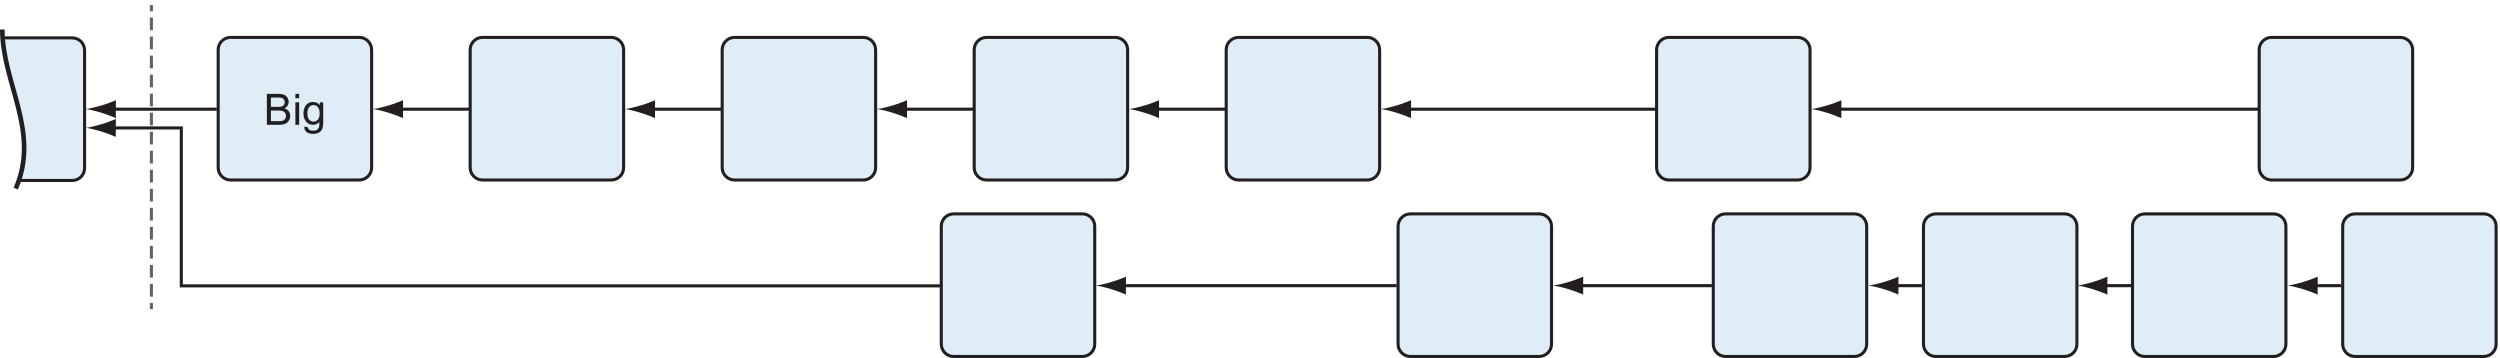 <?xml version="1.0" encoding="UTF-8"?>
<svg xmlns="http://www.w3.org/2000/svg" xmlns:xlink="http://www.w3.org/1999/xlink" width="405pt" height="58pt" viewBox="0 0 405 58" version="1.1">
<defs>
<g>
<symbol overflow="visible" id="glyph0-0">
<path style="stroke:none;" d="M 4.375 0 L 4.375 -4.375 L 0.875 -4.375 L 0.875 0 Z M 0.984 -4.266 L 4.266 -4.266 L 4.266 -0.109 L 0.984 -0.109 Z M 0.984 -4.266 "/>
</symbol>
<symbol overflow="visible" id="glyph0-1">
<path style="stroke:none;" d="M 2.422 0 C 2.75 0 3.016 -0.031 3.234 -0.078 C 3.453 -0.141 3.641 -0.219 3.781 -0.328 C 3.922 -0.438 4.047 -0.594 4.156 -0.797 C 4.25 -1 4.297 -1.219 4.297 -1.453 C 4.297 -1.75 4.219 -2 4.047 -2.219 C 3.891 -2.422 3.656 -2.578 3.359 -2.672 C 3.594 -2.781 3.766 -2.938 3.875 -3.125 C 4 -3.312 4.047 -3.516 4.047 -3.734 C 4.047 -3.969 3.984 -4.172 3.859 -4.391 C 3.719 -4.594 3.547 -4.766 3.312 -4.859 C 3.078 -4.969 2.766 -5.016 2.391 -5.016 L 0.516 -5.016 L 0.516 0 Z M 1.172 -4.422 L 2.172 -4.422 C 2.547 -4.422 2.797 -4.406 2.938 -4.359 C 3.094 -4.312 3.203 -4.219 3.281 -4.094 C 3.359 -3.969 3.406 -3.828 3.406 -3.656 C 3.406 -3.484 3.359 -3.328 3.281 -3.219 C 3.188 -3.094 3.062 -3.016 2.891 -2.969 C 2.766 -2.922 2.562 -2.906 2.266 -2.906 L 1.172 -2.906 Z M 1.172 -2.312 L 2.344 -2.312 C 2.656 -2.312 2.891 -2.281 3.062 -2.234 C 3.234 -2.172 3.375 -2.078 3.469 -1.938 C 3.562 -1.812 3.609 -1.641 3.609 -1.453 C 3.609 -1.297 3.578 -1.141 3.516 -1.031 C 3.438 -0.906 3.359 -0.812 3.266 -0.75 C 3.156 -0.688 3.031 -0.641 2.875 -0.609 C 2.797 -0.594 2.641 -0.594 2.422 -0.594 L 1.172 -0.594 Z M 1.172 -2.312 "/>
</symbol>
<symbol overflow="visible" id="glyph0-2">
<path style="stroke:none;" d="M 1.078 -4.312 L 1.078 -5.016 L 0.469 -5.016 L 0.469 -4.312 Z M 1.078 0 L 1.078 -3.641 L 0.469 -3.641 L 0.469 0 Z M 1.078 0 "/>
</symbol>
<symbol overflow="visible" id="glyph0-3">
<path style="stroke:none;" d="M 0.734 1.172 C 1 1.375 1.344 1.469 1.781 1.469 C 2.156 1.469 2.453 1.406 2.703 1.266 C 2.953 1.125 3.141 0.938 3.25 0.703 C 3.359 0.469 3.422 0.062 3.422 -0.5 L 3.422 -3.641 L 2.859 -3.641 L 2.859 -3.188 C 2.578 -3.531 2.219 -3.703 1.797 -3.703 C 1.484 -3.703 1.203 -3.641 0.953 -3.469 C 0.719 -3.312 0.531 -3.094 0.406 -2.797 C 0.281 -2.5 0.219 -2.188 0.219 -1.828 C 0.219 -1.328 0.359 -0.906 0.625 -0.531 C 0.906 -0.188 1.297 0 1.797 0 C 2.188 0 2.531 -0.156 2.797 -0.469 C 2.797 -0.078 2.781 0.188 2.75 0.312 C 2.703 0.516 2.594 0.672 2.438 0.797 C 2.281 0.906 2.062 0.953 1.781 0.953 C 1.516 0.953 1.297 0.906 1.156 0.797 C 1.031 0.703 0.969 0.562 0.938 0.391 L 0.344 0.297 C 0.344 0.688 0.469 0.984 0.734 1.172 Z M 1.141 -2.859 C 1.328 -3.094 1.562 -3.203 1.844 -3.203 C 2.109 -3.203 2.359 -3.094 2.562 -2.859 C 2.75 -2.641 2.844 -2.297 2.844 -1.859 C 2.844 -1.391 2.75 -1.062 2.562 -0.844 C 2.359 -0.625 2.125 -0.516 1.844 -0.516 C 1.562 -0.516 1.328 -0.625 1.141 -0.844 C 0.938 -1.062 0.859 -1.406 0.859 -1.875 C 0.859 -2.312 0.953 -2.641 1.141 -2.859 Z M 1.141 -2.859 "/>
</symbol>
</g>
<clipPath id="clip1">
  <path d="M 24 0.82 L 25 0.82 L 25 3 L 24 3 Z M 24 0.82 "/>
</clipPath>
<clipPath id="clip2">
  <path d="M 0 6 L 14 6 L 14 30 L 0 30 Z M 0 6 "/>
</clipPath>
<clipPath id="clip3">
  <path d="M 15.344 4.746 L 0.402 4.746 C 0.496 14.16 6.555 21.066 2.543 30.551 L 15.344 30.551 Z M 15.344 4.746 "/>
</clipPath>
<clipPath id="clip4">
  <path d="M 0 5 L 14 5 L 14 30 L 0 30 Z M 0 5 "/>
</clipPath>
<clipPath id="clip5">
  <path d="M 15.344 4.746 L 0.402 4.746 C 0.496 14.16 6.555 21.066 2.543 30.551 L 15.344 30.551 Z M 15.344 4.746 "/>
</clipPath>
<clipPath id="clip6">
  <path d="M 0 0.82 L 15 0.82 L 15 42 L 0 42 Z M 0 0.82 "/>
</clipPath>
<clipPath id="clip7">
  <path d="M 379 34 L 404.621 34 L 404.621 58 L 379 58 Z M 379 34 "/>
</clipPath>
</defs>
<g id="surface1">
<g clip-path="url(#clip1)" clip-rule="nonzero">
<path style="fill:none;stroke-width:5;stroke-linecap:butt;stroke-linejoin:miter;stroke:rgb(39.677%,38.58%,38.852%);stroke-opacity:1;stroke-miterlimit:4;" d="M 245.273 571.797 L 245.273 561.797 " transform="matrix(0.1,0,0,-0.1,0,58)"/>
</g>
<path style="fill:none;stroke-width:5;stroke-linecap:butt;stroke-linejoin:miter;stroke:rgb(39.677%,38.58%,38.852%);stroke-opacity:1;stroke-dasharray:20.547,10.274;stroke-miterlimit:4;" d="M 245.273 551.523 L 245.273 94.336 " transform="matrix(0.1,0,0,-0.1,0,58)"/>
<path style="fill:none;stroke-width:5;stroke-linecap:butt;stroke-linejoin:miter;stroke:rgb(39.677%,38.58%,38.852%);stroke-opacity:1;stroke-miterlimit:4;" d="M 245.273 89.219 L 245.273 79.219 " transform="matrix(0.1,0,0,-0.1,0,58)"/>
<g clip-path="url(#clip2)" clip-rule="nonzero">
<g clip-path="url(#clip3)" clip-rule="nonzero">
<path style=" stroke:none;fill-rule:nonzero;fill:rgb(87.045%,92.738%,96.3%);fill-opacity:1;" d="M 13.703 27.238 C 13.703 28.34 12.805 29.238 11.703 29.238 L -1.555 29.238 C -2.656 29.238 -3.555 28.34 -3.555 27.238 L -3.555 8.137 C -3.555 7.039 -2.656 6.137 -1.555 6.137 L 11.703 6.137 C 12.805 6.137 13.703 7.039 13.703 8.137 L 13.703 27.238 "/>
</g>
</g>
<g clip-path="url(#clip4)" clip-rule="nonzero">
<g clip-path="url(#clip5)" clip-rule="nonzero">
<path style="fill:none;stroke-width:5;stroke-linecap:butt;stroke-linejoin:round;stroke:rgb(13.73%,12.16%,12.549%);stroke-opacity:1;stroke-miterlimit:14.336;" d="M 137.031 307.617 C 137.031 296.602 128.047 287.617 117.031 287.617 L -15.547 287.617 C -26.562 287.617 -35.547 296.602 -35.547 307.617 L -35.547 498.633 C -35.547 509.609 -26.562 518.633 -15.547 518.633 L 117.031 518.633 C 128.047 518.633 137.031 509.609 137.031 498.633 Z M 137.031 307.617 " transform="matrix(0.1,0,0,-0.1,0,58)"/>
</g>
</g>
<g clip-path="url(#clip6)" clip-rule="nonzero">
<path style="fill:none;stroke-width:7.5;stroke-linecap:butt;stroke-linejoin:miter;stroke:rgb(13.73%,12.16%,12.549%);stroke-opacity:1;stroke-miterlimit:10;" d="M 25.43 274.492 C 65.82 366.367 3.75 445.078 3.75 532.109 " transform="matrix(0.1,0,0,-0.1,0,58)"/>
</g>
<path style="fill:none;stroke-width:5;stroke-linecap:butt;stroke-linejoin:miter;stroke:rgb(13.73%,12.16%,12.549%);stroke-opacity:1;stroke-miterlimit:4;" d="M 178.789 403.125 L 351.25 403.125 " transform="matrix(0.1,0,0,-0.1,0,58)"/>
<path style=" stroke:none;fill-rule:nonzero;fill:rgb(87.045%,92.738%,96.3%);fill-opacity:1;" d="M 60.203 27.16 C 60.203 28.258 59.301 29.16 58.203 29.16 L 37.344 29.16 C 36.246 29.16 35.344 28.258 35.344 27.16 L 35.344 8.059 C 35.344 6.961 36.246 6.059 37.344 6.059 L 58.203 6.059 C 59.301 6.059 60.203 6.961 60.203 8.059 L 60.203 27.16 "/>
<path style="fill:none;stroke-width:5;stroke-linecap:butt;stroke-linejoin:round;stroke:rgb(13.73%,12.16%,12.549%);stroke-opacity:1;stroke-miterlimit:14.336;" d="M 602.031 308.398 C 602.031 297.422 593.008 288.398 582.031 288.398 L 373.438 288.398 C 362.461 288.398 353.438 297.422 353.438 308.398 L 353.438 499.414 C 353.438 510.391 362.461 519.414 373.438 519.414 L 582.031 519.414 C 593.008 519.414 602.031 510.391 602.031 499.414 Z M 602.031 308.398 " transform="matrix(0.1,0,0,-0.1,0,58)"/>
<g style="fill:rgb(13.73%,12.16%,12.549%);fill-opacity:1;">
  <use xlink:href="#glyph0-1" x="42.716" y="20.219"/>
  <use xlink:href="#glyph0-2" x="47.385" y="20.219"/>
</g>
<g style="fill:rgb(13.73%,12.16%,12.549%);fill-opacity:1;">
  <use xlink:href="#glyph0-3" x="48.94" y="20.219"/>
</g>
<path style=" stroke:none;fill-rule:nonzero;fill:rgb(87.045%,92.738%,96.3%);fill-opacity:1;" d="M 177.348 55.75 C 177.348 56.852 176.445 57.75 175.348 57.75 L 154.488 57.75 C 153.391 57.75 152.488 56.852 152.488 55.75 L 152.488 36.648 C 152.488 35.547 153.391 34.648 154.488 34.648 L 175.348 34.648 C 176.445 34.648 177.348 35.547 177.348 36.648 L 177.348 55.75 "/>
<path style="fill:none;stroke-width:5;stroke-linecap:butt;stroke-linejoin:round;stroke:rgb(13.73%,12.16%,12.549%);stroke-opacity:1;stroke-miterlimit:14.336;" d="M 1773.477 22.5 C 1773.477 11.484 1764.453 2.5 1753.477 2.5 L 1544.883 2.5 C 1533.906 2.5 1524.883 11.484 1524.883 22.5 L 1524.883 213.516 C 1524.883 224.531 1533.906 233.516 1544.883 233.516 L 1753.477 233.516 C 1764.453 233.516 1773.477 224.531 1773.477 213.516 Z M 1773.477 22.5 " transform="matrix(0.1,0,0,-0.1,0,58)"/>
<path style="fill:none;stroke-width:5;stroke-linecap:butt;stroke-linejoin:miter;stroke:rgb(13.73%,12.16%,12.549%);stroke-opacity:1;stroke-miterlimit:4;" d="M 643.086 403.125 L 760.742 403.125 " transform="matrix(0.1,0,0,-0.1,0,58)"/>
<path style="fill:none;stroke-width:5;stroke-linecap:butt;stroke-linejoin:miter;stroke:rgb(13.73%,12.16%,12.549%);stroke-opacity:1;stroke-miterlimit:4;" d="M 181.797 372.734 L 293.711 372.734 L 293.711 116.914 L 1526.055 116.914 " transform="matrix(0.1,0,0,-0.1,0,58)"/>
<path style=" stroke:none;fill-rule:nonzero;fill:rgb(87.045%,92.738%,96.3%);fill-opacity:1;" d="M 101.027 27.16 C 101.027 28.258 100.125 29.16 99.027 29.16 L 78.168 29.16 C 77.07 29.16 76.168 28.258 76.168 27.16 L 76.168 8.059 C 76.168 6.961 77.07 6.059 78.168 6.059 L 99.027 6.059 C 100.125 6.059 101.027 6.961 101.027 8.059 L 101.027 27.16 "/>
<path style="fill:none;stroke-width:5;stroke-linecap:butt;stroke-linejoin:round;stroke:rgb(13.73%,12.16%,12.549%);stroke-opacity:1;stroke-miterlimit:14.336;" d="M 1010.273 308.398 C 1010.273 297.422 1001.25 288.398 990.273 288.398 L 781.68 288.398 C 770.703 288.398 761.68 297.422 761.68 308.398 L 761.68 499.414 C 761.68 510.391 770.703 519.414 781.68 519.414 L 990.273 519.414 C 1001.25 519.414 1010.273 510.391 1010.273 499.414 Z M 1010.273 308.398 " transform="matrix(0.1,0,0,-0.1,0,58)"/>
<path style=" stroke:none;fill-rule:nonzero;fill:rgb(87.045%,92.738%,96.3%);fill-opacity:1;" d="M 390.848 27.16 C 390.848 28.258 389.945 29.16 388.848 29.16 L 367.988 29.16 C 366.891 29.16 365.988 28.258 365.988 27.16 L 365.988 8.059 C 365.988 6.961 366.891 6.059 367.988 6.059 L 388.848 6.059 C 389.945 6.059 390.848 6.961 390.848 8.059 L 390.848 27.16 "/>
<path style="fill:none;stroke-width:5;stroke-linecap:butt;stroke-linejoin:round;stroke:rgb(13.73%,12.16%,12.549%);stroke-opacity:1;stroke-miterlimit:14.336;" d="M 3908.477 308.398 C 3908.477 297.422 3899.453 288.398 3888.477 288.398 L 3679.883 288.398 C 3668.906 288.398 3659.883 297.422 3659.883 308.398 L 3659.883 499.414 C 3659.883 510.391 3668.906 519.414 3679.883 519.414 L 3888.477 519.414 C 3899.453 519.414 3908.477 510.391 3908.477 499.414 Z M 3908.477 308.398 " transform="matrix(0.1,0,0,-0.1,0,58)"/>
<path style=" stroke:none;fill-rule:nonzero;fill:rgb(13.73%,12.16%,12.549%);fill-opacity:1;" d="M 16.441 17.086 C 17.391 16.801 18.012 16.539 18.773 16.234 L 18.766 19.137 C 18.492 19.008 17.387 18.562 16.438 18.27 C 15.422 17.957 14.5 17.746 13.902 17.668 C 14.5 17.598 15.426 17.387 16.441 17.086 "/>
<path style=" stroke:none;fill-rule:nonzero;fill:rgb(13.73%,12.16%,12.549%);fill-opacity:1;" d="M 62.961 17.086 C 63.914 16.801 64.531 16.539 65.297 16.234 L 65.285 19.137 C 65.016 19.008 63.906 18.562 62.961 18.27 C 61.941 17.957 61.02 17.746 60.422 17.668 C 61.023 17.598 61.945 17.387 62.961 17.086 "/>
<path style="fill:none;stroke-width:5;stroke-linecap:butt;stroke-linejoin:miter;stroke:rgb(13.73%,12.16%,12.549%);stroke-opacity:1;stroke-miterlimit:4;" d="M 1051.328 403.125 L 1168.984 403.125 " transform="matrix(0.1,0,0,-0.1,0,58)"/>
<path style=" stroke:none;fill-rule:nonzero;fill:rgb(13.73%,12.16%,12.549%);fill-opacity:1;" d="M 103.785 17.086 C 104.738 16.801 105.355 16.539 106.121 16.234 L 106.109 19.137 C 105.84 19.008 104.73 18.562 103.785 18.27 C 102.766 17.957 101.844 17.746 101.246 17.668 C 101.848 17.598 102.77 17.387 103.785 17.086 "/>
<path style="fill:none;stroke-width:5;stroke-linecap:butt;stroke-linejoin:miter;stroke:rgb(13.73%,12.16%,12.549%);stroke-opacity:1;stroke-miterlimit:4;" d="M 1459.57 403.125 L 1577.227 403.125 " transform="matrix(0.1,0,0,-0.1,0,58)"/>
<path style=" stroke:none;fill-rule:nonzero;fill:rgb(13.73%,12.16%,12.549%);fill-opacity:1;" d="M 144.609 17.086 C 145.562 16.801 146.18 16.539 146.945 16.234 L 146.934 19.137 C 146.664 19.008 145.555 18.562 144.609 18.27 C 143.59 17.957 142.668 17.746 142.07 17.668 C 142.672 17.598 143.594 17.387 144.609 17.086 "/>
<path style="fill:none;stroke-width:5;stroke-linecap:butt;stroke-linejoin:miter;stroke:rgb(13.73%,12.16%,12.549%);stroke-opacity:1;stroke-miterlimit:4;" d="M 1867.812 403.125 L 1985.469 403.125 " transform="matrix(0.1,0,0,-0.1,0,58)"/>
<path style=" stroke:none;fill-rule:nonzero;fill:rgb(13.73%,12.16%,12.549%);fill-opacity:1;" d="M 185.434 17.086 C 186.387 16.801 187.004 16.539 187.77 16.234 L 187.758 19.137 C 187.488 19.008 186.379 18.562 185.434 18.27 C 184.414 17.957 183.492 17.746 182.895 17.668 C 183.496 17.598 184.418 17.387 185.434 17.086 "/>
<path style="fill:none;stroke-width:5;stroke-linecap:butt;stroke-linejoin:miter;stroke:rgb(13.73%,12.16%,12.549%);stroke-opacity:1;stroke-miterlimit:4;" d="M 2974.102 403.125 L 3660.117 403.125 " transform="matrix(0.1,0,0,-0.1,0,58)"/>
<path style=" stroke:none;fill-rule:nonzero;fill:rgb(13.73%,12.16%,12.549%);fill-opacity:1;" d="M 295.973 17.086 C 296.926 16.801 297.543 16.539 298.309 16.234 L 298.297 19.137 C 298.027 19.008 296.918 18.562 295.973 18.27 C 294.953 17.957 294.031 17.746 293.434 17.668 C 294.035 17.598 294.957 17.387 295.973 17.086 "/>
<path style="fill:none;stroke-width:5;stroke-linecap:butt;stroke-linejoin:miter;stroke:rgb(13.73%,12.16%,12.549%);stroke-opacity:1;stroke-miterlimit:4;" d="M 2276.953 403.125 L 2684.297 403.125 " transform="matrix(0.1,0,0,-0.1,0,58)"/>
<path style=" stroke:none;fill-rule:nonzero;fill:rgb(13.73%,12.16%,12.549%);fill-opacity:1;" d="M 226.258 17.086 C 227.211 16.801 227.828 16.539 228.594 16.234 L 228.582 19.137 C 228.312 19.008 227.203 18.562 226.258 18.27 C 225.238 17.957 224.316 17.746 223.719 17.668 C 224.316 17.598 225.242 17.387 226.258 17.086 "/>
<path style=" stroke:none;fill-rule:nonzero;fill:rgb(13.73%,12.16%,12.549%);fill-opacity:1;" d="M 16.434 20.125 C 17.387 19.84 18.004 19.578 18.77 19.273 L 18.758 22.176 C 18.488 22.047 17.379 21.602 16.434 21.309 C 15.414 20.996 14.492 20.785 13.895 20.707 C 14.496 20.637 15.418 20.426 16.434 20.125 "/>
<path style=" stroke:none;fill-rule:nonzero;fill:rgb(87.045%,92.738%,96.3%);fill-opacity:1;" d="M 141.852 27.16 C 141.852 28.258 140.949 29.16 139.852 29.16 L 118.992 29.16 C 117.895 29.16 116.992 28.258 116.992 27.16 L 116.992 8.059 C 116.992 6.961 117.895 6.059 118.992 6.059 L 139.852 6.059 C 140.949 6.059 141.852 6.961 141.852 8.059 L 141.852 27.16 "/>
<path style="fill:none;stroke-width:5;stroke-linecap:butt;stroke-linejoin:round;stroke:rgb(13.73%,12.16%,12.549%);stroke-opacity:1;stroke-miterlimit:14.336;" d="M 1418.516 308.398 C 1418.516 297.422 1409.492 288.398 1398.516 288.398 L 1189.922 288.398 C 1178.945 288.398 1169.922 297.422 1169.922 308.398 L 1169.922 499.414 C 1169.922 510.391 1178.945 519.414 1189.922 519.414 L 1398.516 519.414 C 1409.492 519.414 1418.516 510.391 1418.516 499.414 Z M 1418.516 308.398 " transform="matrix(0.1,0,0,-0.1,0,58)"/>
<path style=" stroke:none;fill-rule:nonzero;fill:rgb(87.045%,92.738%,96.3%);fill-opacity:1;" d="M 182.676 27.16 C 182.676 28.258 181.773 29.16 180.676 29.16 L 159.82 29.16 C 158.719 29.16 157.82 28.258 157.82 27.16 L 157.82 8.059 C 157.82 6.961 158.719 6.059 159.82 6.059 L 180.676 6.059 C 181.773 6.059 182.676 6.961 182.676 8.059 L 182.676 27.16 "/>
<path style="fill:none;stroke-width:5;stroke-linecap:butt;stroke-linejoin:round;stroke:rgb(13.73%,12.16%,12.549%);stroke-opacity:1;stroke-miterlimit:14.336;" d="M 1826.758 308.398 C 1826.758 297.422 1817.734 288.398 1806.758 288.398 L 1598.203 288.398 C 1587.188 288.398 1578.203 297.422 1578.203 308.398 L 1578.203 499.414 C 1578.203 510.391 1587.188 519.414 1598.203 519.414 L 1806.758 519.414 C 1817.734 519.414 1826.758 510.391 1826.758 499.414 Z M 1826.758 308.398 " transform="matrix(0.1,0,0,-0.1,0,58)"/>
<path style=" stroke:none;fill-rule:nonzero;fill:rgb(87.045%,92.738%,96.3%);fill-opacity:1;" d="M 223.5 27.16 C 223.5 28.258 222.602 29.16 221.5 29.16 L 200.645 29.16 C 199.543 29.16 198.645 28.258 198.645 27.16 L 198.645 8.059 C 198.645 6.961 199.543 6.059 200.645 6.059 L 221.5 6.059 C 222.602 6.059 223.5 6.961 223.5 8.059 L 223.5 27.16 "/>
<path style="fill:none;stroke-width:5;stroke-linecap:butt;stroke-linejoin:round;stroke:rgb(13.73%,12.16%,12.549%);stroke-opacity:1;stroke-miterlimit:14.336;" d="M 2235 308.398 C 2235 297.422 2226.016 288.398 2215 288.398 L 2006.445 288.398 C 1995.43 288.398 1986.445 297.422 1986.445 308.398 L 1986.445 499.414 C 1986.445 510.391 1995.43 519.414 2006.445 519.414 L 2215 519.414 C 2226.016 519.414 2235 510.391 2235 499.414 Z M 2235 308.398 " transform="matrix(0.1,0,0,-0.1,0,58)"/>
<path style=" stroke:none;fill-rule:nonzero;fill:rgb(87.045%,92.738%,96.3%);fill-opacity:1;" d="M 293.227 27.16 C 293.227 28.258 292.324 29.16 291.227 29.16 L 270.367 29.16 C 269.27 29.16 268.367 28.258 268.367 27.16 L 268.367 8.059 C 268.367 6.961 269.27 6.059 270.367 6.059 L 291.227 6.059 C 292.324 6.059 293.227 6.961 293.227 8.059 L 293.227 27.16 "/>
<path style="fill:none;stroke-width:5;stroke-linecap:butt;stroke-linejoin:round;stroke:rgb(13.73%,12.16%,12.549%);stroke-opacity:1;stroke-miterlimit:14.336;" d="M 2932.266 308.398 C 2932.266 297.422 2923.242 288.398 2912.266 288.398 L 2703.672 288.398 C 2692.695 288.398 2683.672 297.422 2683.672 308.398 L 2683.672 499.414 C 2683.672 510.391 2692.695 519.414 2703.672 519.414 L 2912.266 519.414 C 2923.242 519.414 2932.266 510.391 2932.266 499.414 Z M 2932.266 308.398 " transform="matrix(0.1,0,0,-0.1,0,58)"/>
<path style=" stroke:none;fill-rule:nonzero;fill:rgb(87.045%,92.738%,96.3%);fill-opacity:1;" d="M 251.348 55.75 C 251.348 56.852 250.445 57.75 249.348 57.75 L 228.488 57.75 C 227.391 57.75 226.488 56.852 226.488 55.75 L 226.488 36.648 C 226.488 35.547 227.391 34.648 228.488 34.648 L 249.348 34.648 C 250.445 34.648 251.348 35.547 251.348 36.648 L 251.348 55.75 "/>
<path style="fill:none;stroke-width:5;stroke-linecap:butt;stroke-linejoin:round;stroke:rgb(13.73%,12.16%,12.549%);stroke-opacity:1;stroke-miterlimit:14.336;" d="M 2513.477 22.5 C 2513.477 11.484 2504.453 2.5 2493.477 2.5 L 2284.883 2.5 C 2273.906 2.5 2264.883 11.484 2264.883 22.5 L 2264.883 213.516 C 2264.883 224.531 2273.906 233.516 2284.883 233.516 L 2493.477 233.516 C 2504.453 233.516 2513.477 224.531 2513.477 213.516 Z M 2513.477 22.5 " transform="matrix(0.1,0,0,-0.1,0,58)"/>
<path style=" stroke:none;fill-rule:nonzero;fill:rgb(87.045%,92.738%,96.3%);fill-opacity:1;" d="M 302.406 55.75 C 302.406 56.852 301.508 57.75 300.406 57.75 L 279.551 57.75 C 278.449 57.75 277.551 56.852 277.551 55.75 L 277.551 36.648 C 277.551 35.547 278.449 34.648 279.551 34.648 L 300.406 34.648 C 301.508 34.648 302.406 35.547 302.406 36.648 L 302.406 55.75 "/>
<path style="fill:none;stroke-width:5;stroke-linecap:butt;stroke-linejoin:round;stroke:rgb(13.73%,12.16%,12.549%);stroke-opacity:1;stroke-miterlimit:14.336;" d="M 3024.062 22.5 C 3024.062 11.484 3015.078 2.5 3004.062 2.5 L 2795.508 2.5 C 2784.492 2.5 2775.508 11.484 2775.508 22.5 L 2775.508 213.516 C 2775.508 224.531 2784.492 233.516 2795.508 233.516 L 3004.062 233.516 C 3015.078 233.516 3024.062 224.531 3024.062 213.516 Z M 3024.062 22.5 " transform="matrix(0.1,0,0,-0.1,0,58)"/>
<path style=" stroke:none;fill-rule:nonzero;fill:rgb(87.045%,92.738%,96.3%);fill-opacity:1;" d="M 336.461 55.75 C 336.461 56.852 335.559 57.75 334.461 57.75 L 313.602 57.75 C 312.504 57.75 311.602 56.852 311.602 55.75 L 311.602 36.648 C 311.602 35.547 312.504 34.648 313.602 34.648 L 334.461 34.648 C 335.559 34.648 336.461 35.547 336.461 36.648 L 336.461 55.75 "/>
<path style="fill:none;stroke-width:5;stroke-linecap:butt;stroke-linejoin:round;stroke:rgb(13.73%,12.16%,12.549%);stroke-opacity:1;stroke-miterlimit:14.336;" d="M 3364.609 22.5 C 3364.609 11.484 3355.586 2.5 3344.609 2.5 L 3136.016 2.5 C 3125.039 2.5 3116.016 11.484 3116.016 22.5 L 3116.016 213.516 C 3116.016 224.531 3125.039 233.516 3136.016 233.516 L 3344.609 233.516 C 3355.586 233.516 3364.609 224.531 3364.609 213.516 Z M 3364.609 22.5 " transform="matrix(0.1,0,0,-0.1,0,58)"/>
<path style=" stroke:none;fill-rule:nonzero;fill:rgb(13.73%,12.16%,12.549%);fill-opacity:1;" d="M 180.07 45.672 C 181.023 45.391 181.641 45.129 182.406 44.824 L 182.395 47.727 C 182.125 47.594 181.016 47.152 180.07 46.859 C 179.051 46.547 178.129 46.336 177.531 46.258 C 178.133 46.184 179.055 45.977 180.07 45.672 "/>
<path style=" stroke:none;fill-rule:nonzero;fill:rgb(13.73%,12.16%,12.549%);fill-opacity:1;" d="M 254.148 45.672 C 255.102 45.391 255.719 45.129 256.48 44.824 L 256.473 47.727 C 256.199 47.594 255.094 47.152 254.145 46.859 C 253.129 46.547 252.207 46.336 251.609 46.258 C 252.211 46.184 253.133 45.977 254.148 45.672 "/>
<path style=" stroke:none;fill-rule:nonzero;fill:rgb(13.73%,12.16%,12.549%);fill-opacity:1;" d="M 305.223 45.672 C 306.176 45.391 306.793 45.129 307.559 44.824 L 307.547 47.727 C 307.273 47.594 306.168 47.152 305.223 46.859 C 304.203 46.547 303.281 46.336 302.684 46.258 C 303.281 46.184 304.207 45.977 305.223 45.672 "/>
<path style="fill:none;stroke-width:5;stroke-linecap:butt;stroke-linejoin:miter;stroke:rgb(13.73%,12.16%,12.549%);stroke-opacity:1;stroke-miterlimit:4;" d="M 3066.211 117.227 L 3113.828 117.227 " transform="matrix(0.1,0,0,-0.1,0,58)"/>
<path style="fill:none;stroke-width:5;stroke-linecap:butt;stroke-linejoin:miter;stroke:rgb(13.73%,12.16%,12.549%);stroke-opacity:1;stroke-miterlimit:4;" d="M 2555.625 117.227 L 2773.32 117.227 " transform="matrix(0.1,0,0,-0.1,0,58)"/>
<g clip-path="url(#clip7)" clip-rule="nonzero">
<path style=" stroke:none;fill-rule:nonzero;fill:rgb(87.045%,92.738%,96.3%);fill-opacity:1;" d="M 404.371 55.75 C 404.371 56.852 403.473 57.75 402.371 57.75 L 381.516 57.75 C 380.414 57.75 379.516 56.852 379.516 55.75 L 379.516 36.648 C 379.516 35.547 380.414 34.648 381.516 34.648 L 402.371 34.648 C 403.473 34.648 404.371 35.547 404.371 36.648 L 404.371 55.75 "/>
<path style="fill:none;stroke-width:5;stroke-linecap:butt;stroke-linejoin:round;stroke:rgb(13.73%,12.16%,12.549%);stroke-opacity:1;stroke-miterlimit:14.336;" d="M 4043.711 22.5 C 4043.711 11.484 4034.727 2.5 4023.711 2.5 L 3815.156 2.5 C 3804.141 2.5 3795.156 11.484 3795.156 22.5 L 3795.156 213.516 C 3795.156 224.531 3804.141 233.516 3815.156 233.516 L 4023.711 233.516 C 4034.727 233.516 4043.711 224.531 4043.711 213.516 Z M 4043.711 22.5 " transform="matrix(0.1,0,0,-0.1,0,58)"/>
</g>
<path style=" stroke:none;fill-rule:nonzero;fill:rgb(13.73%,12.16%,12.549%);fill-opacity:1;" d="M 339.07 45.672 C 340.023 45.391 340.645 45.129 341.406 44.824 L 341.395 47.727 C 341.125 47.594 340.02 47.152 339.07 46.859 C 338.055 46.547 337.133 46.336 336.531 46.258 C 337.133 46.184 338.059 45.977 339.07 45.672 "/>
<path style=" stroke:none;fill-rule:nonzero;fill:rgb(13.73%,12.16%,12.549%);fill-opacity:1;" d="M 373.137 45.672 C 374.086 45.391 374.703 45.129 375.469 44.824 L 375.461 47.727 C 375.188 47.594 374.078 47.152 373.133 46.859 C 372.113 46.547 371.191 46.336 370.598 46.258 C 371.195 46.184 372.117 45.977 373.137 45.672 "/>
<path style="fill:none;stroke-width:5;stroke-linecap:butt;stroke-linejoin:miter;stroke:rgb(13.73%,12.16%,12.549%);stroke-opacity:1;stroke-miterlimit:4;" d="M 3745.312 117.227 L 3792.93 117.227 " transform="matrix(0.1,0,0,-0.1,0,58)"/>
<path style="fill:none;stroke-width:5;stroke-linecap:butt;stroke-linejoin:miter;stroke:rgb(13.73%,12.16%,12.549%);stroke-opacity:1;stroke-miterlimit:4;" d="M 3404.844 117.227 L 3452.422 117.227 " transform="matrix(0.1,0,0,-0.1,0,58)"/>
<path style="fill:none;stroke-width:5;stroke-linecap:butt;stroke-linejoin:miter;stroke:rgb(13.73%,12.16%,12.549%);stroke-opacity:1;stroke-miterlimit:4;" d="M 1814.961 117.227 L 2262.695 117.227 " transform="matrix(0.1,0,0,-0.1,0,58)"/>
<path style=" stroke:none;fill-rule:nonzero;fill:rgb(87.045%,92.738%,96.3%);fill-opacity:1;" d="M 370.316 55.75 C 370.316 56.852 369.418 57.75 368.316 57.75 L 347.465 57.75 C 346.363 57.75 345.465 56.852 345.465 55.75 L 345.465 36.652 C 345.465 35.551 346.363 34.652 347.465 34.652 L 368.316 34.652 C 369.418 34.652 370.316 35.551 370.316 36.652 L 370.316 55.75 "/>
<path style="fill:none;stroke-width:5;stroke-linecap:butt;stroke-linejoin:round;stroke:rgb(13.73%,12.16%,12.549%);stroke-opacity:1;stroke-miterlimit:14.336;" d="M 3703.164 22.5 C 3703.164 11.484 3694.18 2.5 3683.164 2.5 L 3474.648 2.5 C 3463.633 2.5 3454.648 11.484 3454.648 22.5 L 3454.648 213.477 C 3454.648 224.492 3463.633 233.477 3474.648 233.477 L 3683.164 233.477 C 3694.18 233.477 3703.164 224.492 3703.164 213.477 Z M 3703.164 22.5 " transform="matrix(0.1,0,0,-0.1,0,58)"/>
</g>
</svg>
